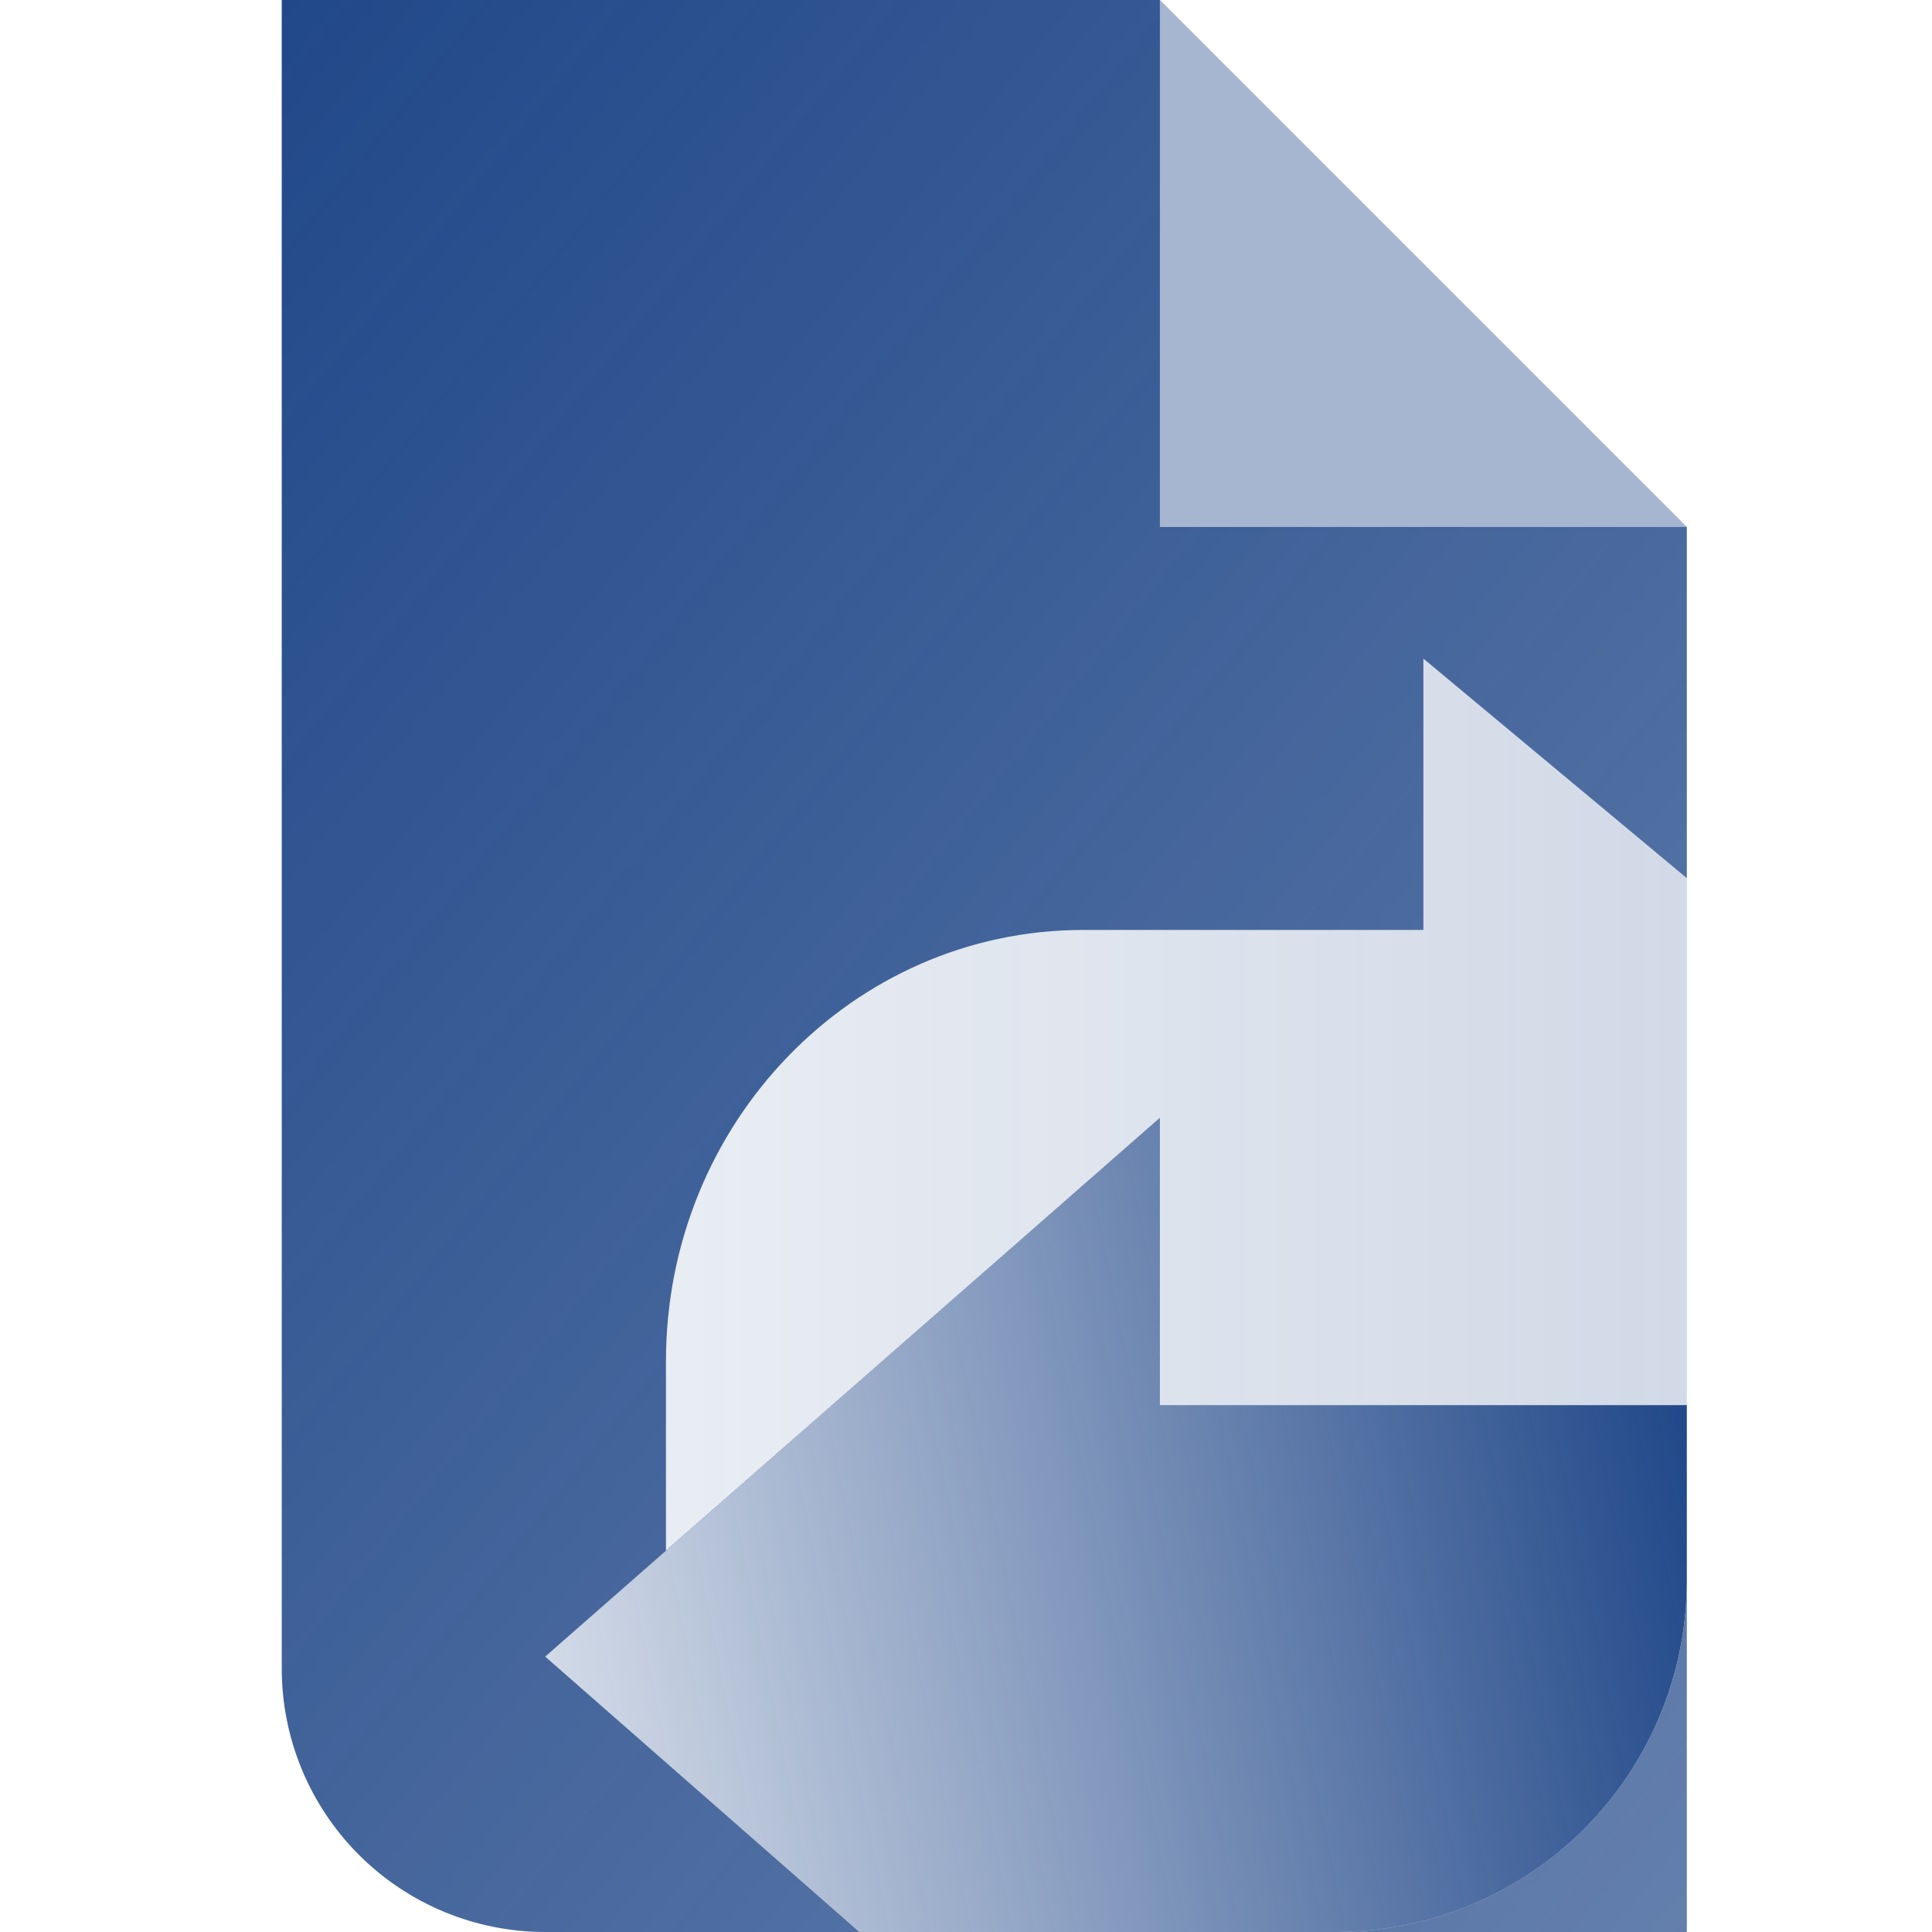 <svg xmlns="http://www.w3.org/2000/svg" width="48.0" height="48.0" viewBox="0.0 0.0 48.0 48.0" fill="none">
<g clip-path="url(#clip0_676_4302)">
<path fill-rule="evenodd" clip-rule="evenodd" d="M7 0H28.818V13.091H41.909V21.818L35.364 16.364V23.105H26.909C21.186 23.105 16.546 27.903 16.546 33.818V38.522L28.546 28.008L13.546 41.158L21.352 48H13.546C11.809 48 10.145 47.31 8.917 46.083C7.69 44.855 7 43.191 7 41.455V0ZM28.818 48H41.909V39.306C41.9 41.614 40.977 43.826 39.341 45.455C37.706 47.085 35.491 48 33.182 48H28.818Z" fill="url(#paint0_linear_676_4302)" />
<path opacity="0.4" d="M28.818 0V13.091H41.909L28.818 0Z" fill="#214889" />
<path fill-rule="evenodd" clip-rule="evenodd" d="M28.818 48H21.352L13.545 41.158L28.818 27.768V34.909H41.909V39.306C41.9 41.614 40.977 43.826 39.341 45.456C37.706 47.085 35.491 48 33.182 48H28.818Z" fill="url(#paint1_linear_676_4302)" />
<path fill-rule="evenodd" clip-rule="evenodd" d="M41.909 34.909V21.818L35.364 16.364V23.105H26.909C21.186 23.105 16.545 27.903 16.545 33.818V38.522L28.818 27.768V34.909H41.909Z" fill="url(#paint2_linear_676_4302)" />
</g>
<defs>
<linearGradient id="paint0_linear_676_4302" x1="7" y1="0" x2="51.625" y2="35.937" gradientUnits="userSpaceOnUse">
<stop stop-color="#214889" />
<stop offset="1" stop-color="#214889" stop-opacity="0.7" />
</linearGradient>
<linearGradient id="paint1_linear_676_4302" x1="41.909" y1="34.909" x2="13.373" y2="40.586" gradientUnits="userSpaceOnUse">
<stop stop-color="#214889" />
<stop offset="1" stop-color="#214889" stop-opacity="0.2" />
</linearGradient>
<linearGradient id="paint2_linear_676_4302" x1="52.818" y1="28.794" x2="16.545" y2="28.794" gradientUnits="userSpaceOnUse">
<stop stop-color="#214889" stop-opacity="0.25" />
<stop offset="1" stop-color="#214889" stop-opacity="0.1" />
</linearGradient>
<clipPath id="clip0_676_4302">
<rect width="48" height="48" fill="white" />
</clipPath>
</defs>
</svg>